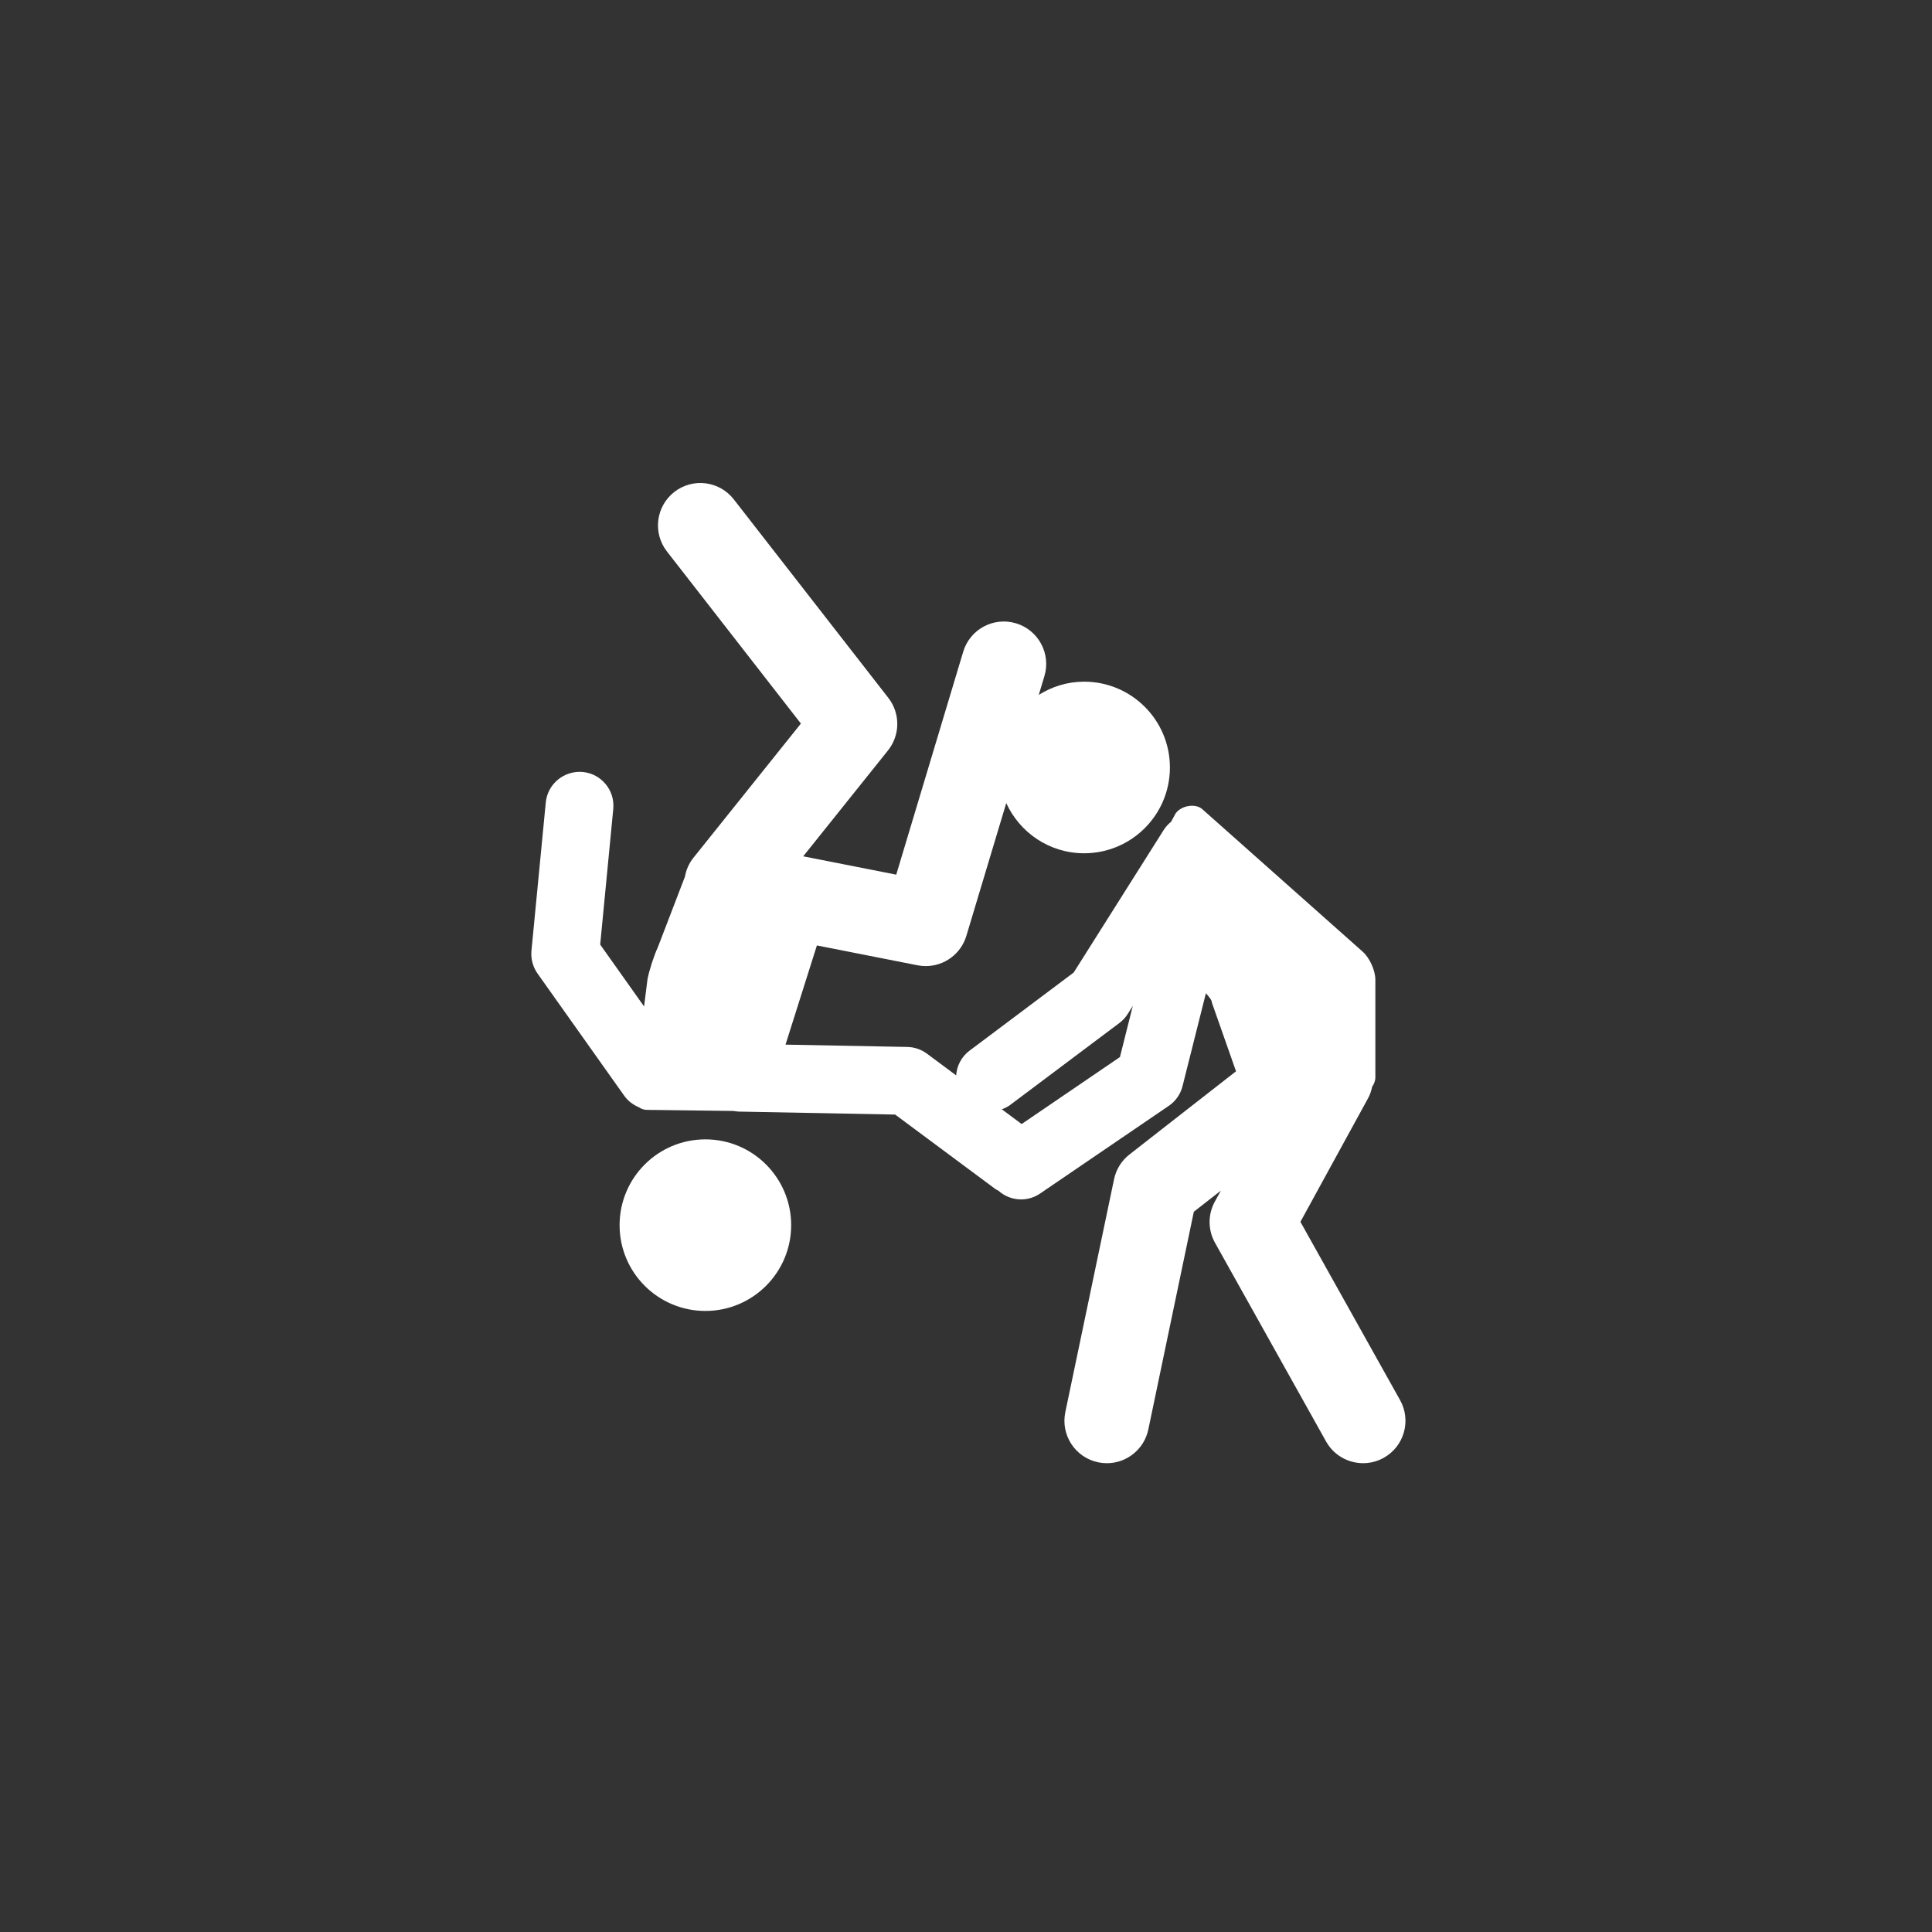 <?xml version="1.0" encoding="UTF-8"?> <svg xmlns="http://www.w3.org/2000/svg" width="120" height="120" viewBox="0 0 120 120" fill="none"><rect x="0" y="0" width="120" height="120" fill="#333333" stroke="none"/> <path d="M43.813 81.425C46.755 81.425 49.141 79.039 49.141 76.097C49.141 73.154 46.755 70.768 43.813 70.768C40.87 70.768 38.484 73.154 38.484 76.097C38.484 79.039 40.87 81.425 43.813 81.425Z" fill="white"></path> <path d="M80.771 75.89L84.976 68.209C85.101 67.981 85.176 67.741 85.228 67.499C85.342 67.33 85.426 67.136 85.426 66.916V60.854C85.426 60.272 85.071 59.49 84.634 59.106L74.672 50.255C74.235 49.871 73.349 50.048 73.018 50.526L72.738 51.041C72.569 51.18 72.415 51.339 72.291 51.533L66.688 60.407L60.217 65.261C59.709 65.641 59.431 66.208 59.389 66.794L57.571 65.443C57.219 65.182 56.794 65.037 56.355 65.028L48.79 64.884L50.739 58.723L56.99 59.956C57.162 59.989 57.332 60.005 57.502 60.005C58.642 60.005 59.681 59.261 60.022 58.131L62.5 49.882C63.342 51.718 65.186 52.998 67.336 52.998C70.277 52.998 72.665 50.614 72.665 47.669C72.665 44.724 70.277 42.34 67.336 42.34C66.299 42.34 65.337 42.648 64.519 43.161L64.87 41.995C65.288 40.602 64.498 39.134 63.106 38.715C61.709 38.295 60.245 39.087 59.827 40.479L55.667 54.326L49.889 53.187L55.155 46.61C55.916 45.659 55.925 44.309 55.177 43.347L45.577 31.017C44.685 29.868 43.031 29.662 41.883 30.556C40.737 31.449 40.53 33.103 41.423 34.25L49.745 44.942L43.064 53.285C42.783 53.637 42.617 54.04 42.542 54.454L40.863 58.827C40.619 59.356 40.33 60.246 40.218 60.816L40.004 62.512L37.279 58.669L38.091 50.248C38.203 49.09 37.355 48.061 36.198 47.949C35.043 47.845 34.011 48.685 33.899 49.843L33.01 59.046C32.961 59.551 33.096 60.054 33.388 60.468L38.773 68.059C39.008 68.391 39.325 68.621 39.673 68.769C39.813 68.864 39.974 68.934 40.172 68.936L40.432 68.939C40.453 68.94 40.472 68.947 40.492 68.947C40.505 68.947 40.518 68.941 40.53 68.94L45.566 69.004C45.671 69.021 45.776 69.04 45.887 69.043L55.6 69.228L61.839 73.863C61.891 73.902 61.952 73.916 62.006 73.95C62.398 74.306 62.904 74.498 63.42 74.498C63.828 74.498 64.24 74.38 64.603 74.132L72.594 68.687C73.02 68.397 73.325 67.961 73.45 67.46L74.9 61.694C75.139 61.954 75.284 62.157 75.265 62.255L76.772 66.539L70.153 71.707C69.662 72.089 69.323 72.634 69.196 73.243L66.169 87.71C65.872 89.134 66.784 90.528 68.208 90.826C68.39 90.864 68.571 90.883 68.75 90.883C69.97 90.883 71.064 90.029 71.324 88.788L74.151 75.263L75.829 73.953L75.453 74.639C75.018 75.434 75.022 76.397 75.464 77.187L82.365 89.533C82.847 90.395 83.743 90.881 84.665 90.881C85.1 90.881 85.541 90.773 85.948 90.547C87.217 89.837 87.671 88.234 86.962 86.965L80.771 75.89ZM69.561 65.656L63.456 69.816L62.225 68.901C62.406 68.833 62.584 68.752 62.745 68.629L69.525 63.542C69.729 63.389 69.905 63.199 70.042 62.983L70.359 62.481L69.561 65.656Z" fill="white"></path> </svg> 